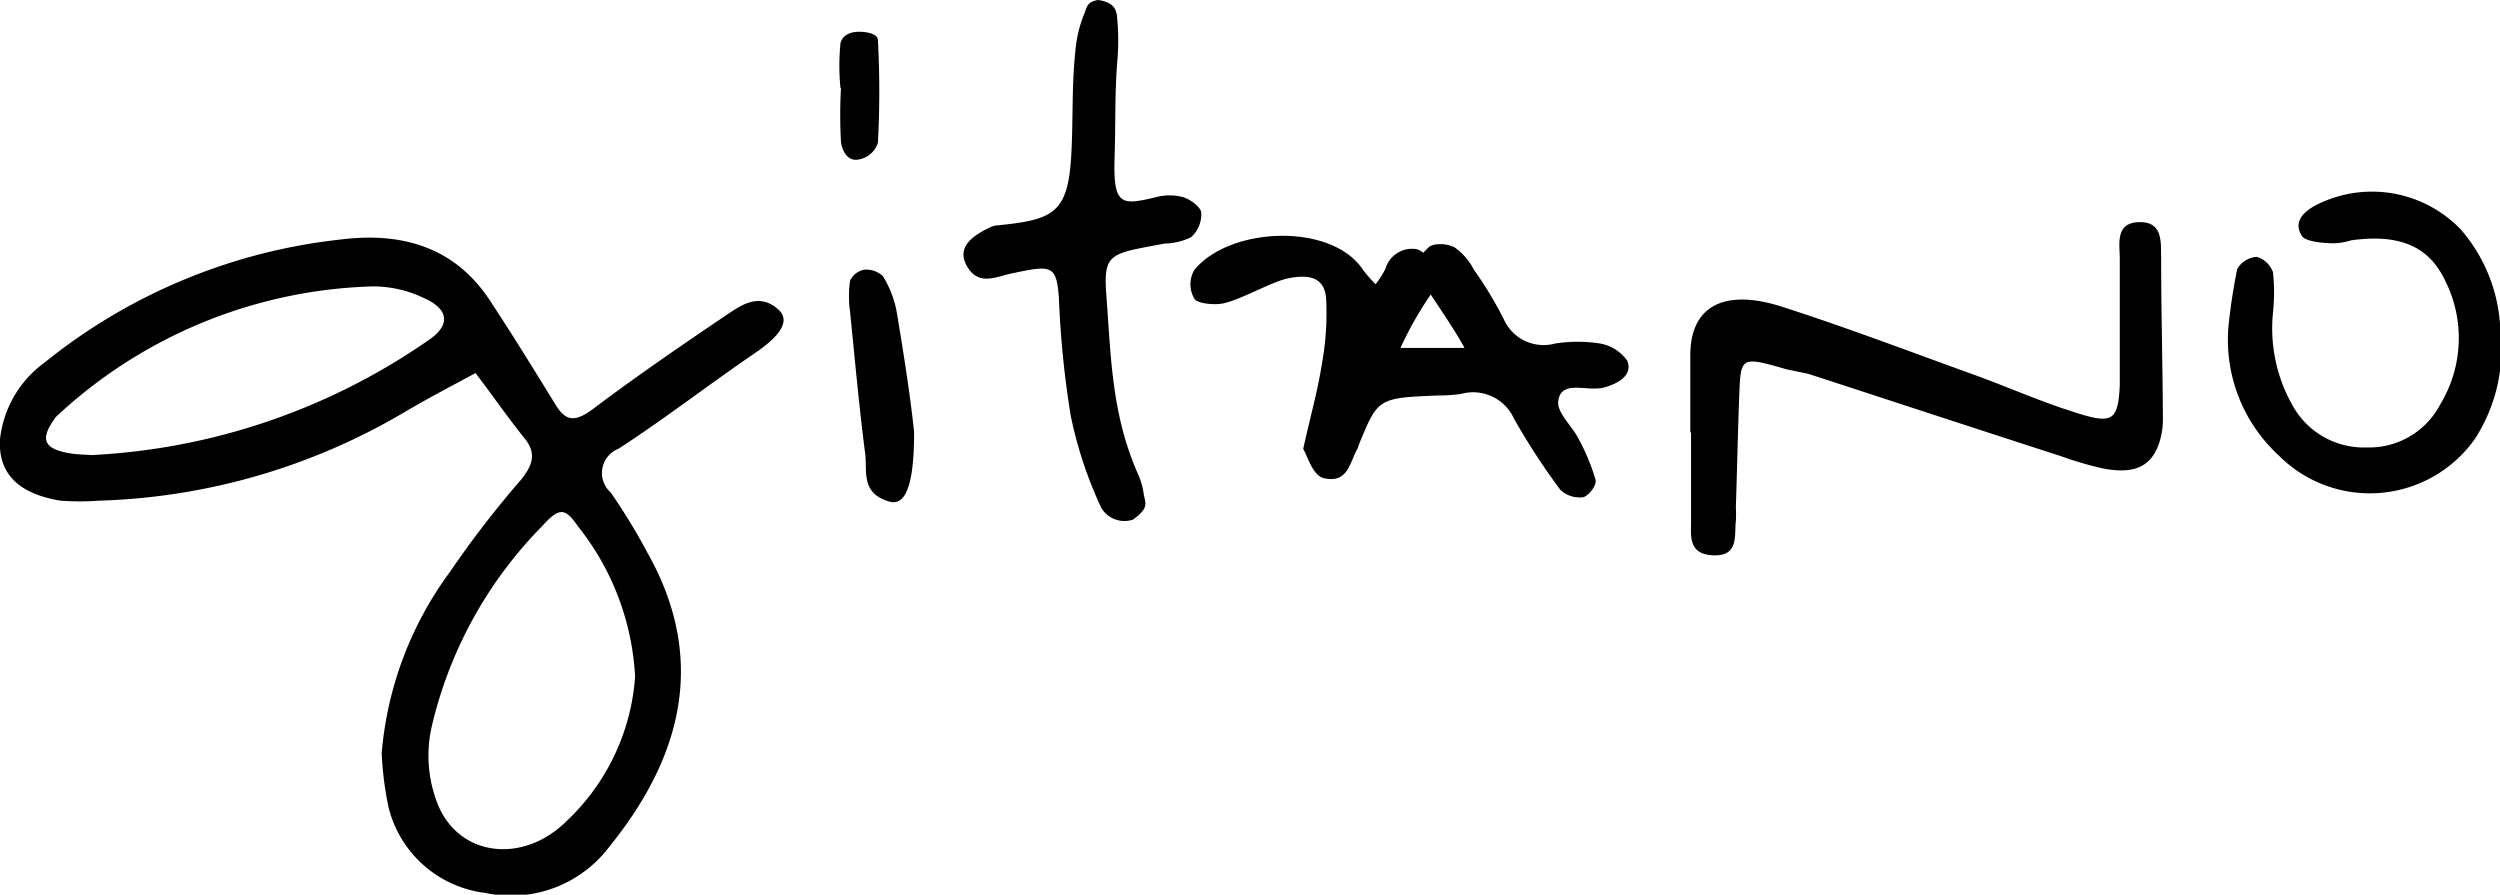 <?xml version="1.0" encoding="UTF-8"?> <svg xmlns="http://www.w3.org/2000/svg" id="Layer_1" data-name="Layer 1" viewBox="0 0 101.52 36.33"><path d="M15.5,30.58a14.41,14.41,0,0,1,2.76-7.34,40.75,40.75,0,0,1,2.89-3.75c.46-.57.66-1.06.16-1.68-.7-.87-1.32-1.77-2-2.66-1,.54-2,1.06-2.94,1.62A25.87,25.87,0,0,1,4.05,20.33a10.66,10.66,0,0,1-1.6,0C.74,20.05-.08,19.22,0,17.84A4.44,4.44,0,0,1,1.8,14.73a23.12,23.12,0,0,1,12-5c2.79-.36,4.79.5,6.08,2.45.93,1.41,1.81,2.84,2.69,4.27.43.7.82.67,1.52.15,1.73-1.3,3.53-2.54,5.34-3.76.62-.41,1.36-1,2.18-.27.51.46.06,1.09-1,1.8C28.78,15.62,27,17,25.12,18.22A1.06,1.06,0,0,0,24.8,20a24.51,24.51,0,0,1,1.51,2.48c2.35,4.19,1.47,8.14-1.54,11.87a5,5,0,0,1-5.06,1.91,4.62,4.62,0,0,1-3.93-3.47A13.39,13.39,0,0,1,15.5,30.58Zm10.29-3.1a10.68,10.68,0,0,0-2.33-6.12c-.52-.76-.76-.75-1.44,0a17.14,17.14,0,0,0-4.49,8.15,5.34,5.34,0,0,0,.28,3.23c.9,2.06,3.44,2.33,5.18.62A8.92,8.92,0,0,0,25.79,27.48Zm-22.08-9a26.24,26.24,0,0,0,13.74-4.7c.82-.57.78-1.2-.16-1.64a4.79,4.79,0,0,0-2.15-.51A19.62,19.62,0,0,0,2.26,16.94s-.07.11-.11.16c-.52.78-.33,1.14.7,1.31C3.15,18.46,3.46,18.46,3.71,18.48Z"></path><path d="M52.92,18.23c.3-1.35.59-2.37.75-3.4a11.41,11.41,0,0,0,.18-2.73c-.07-.8-.64-1-1.62-.78-.65.16-1.9.87-2.56,1-.37.08-1.07,0-1.17-.19a1.16,1.16,0,0,1,0-1.17c1.47-1.78,5.6-1.91,6.85,0a5.57,5.57,0,0,0,.51.58,3.32,3.32,0,0,0,.4-.63,1.13,1.13,0,0,1,1.21-.8.55.55,0,0,1,.32.16s.22-.23.25-.25a.68.68,0,0,1,.35-.1,1.31,1.31,0,0,1,.67.12,2.49,2.49,0,0,1,.79.91,15.56,15.56,0,0,1,1.21,2,1.77,1.77,0,0,0,2.09,1,5.92,5.92,0,0,1,1.83,0,1.72,1.72,0,0,1,1.1.7c.21.53-.24.88-.92,1.08s-1.75-.34-1.88.54c-.08.46.53,1,.79,1.49a8.26,8.26,0,0,1,.72,1.72c.06.21-.24.62-.49.71a1.15,1.15,0,0,1-.93-.29A27.2,27.2,0,0,1,61.48,17,1.82,1.82,0,0,0,59.32,16a7,7,0,0,1-.92.06c-2.44.1-2.44.1-3.22,2a1.15,1.15,0,0,1-.06.17c-.31.53-.37,1.41-1.35,1.19C53.3,19.32,53.09,18.5,52.92,18.23Zm6.55-4.1c-.31-.6-1-1.6-1.37-2.17a14.3,14.3,0,0,0-1.23,2.17Z"></path><path d="M68.64,17.55c0-1,0-2.09,0-3.13,0-1.94,1.31-2.7,3.61-2,2.7.86,5.33,1.87,8,2.83,1.26.46,2.48,1,3.75,1.41,1.78.6,2,.49,2.08-1,0-1.72,0-3.44,0-5.15,0-.59-.2-1.47.79-1.49s.87.86.89,1.46c0,2.15.06,4.29.07,6.44a3.16,3.16,0,0,1-.16,1.1c-.33.93-1,1.25-2.29,1a14.91,14.91,0,0,1-1.73-.51c-3.41-1.1-6.81-2.22-10.22-3.33L72.56,15c-1.85-.53-1.87-.53-1.93,1s-.09,3.06-.14,4.6a5,5,0,0,1,0,.55c-.07.58.14,1.45-.93,1.4s-.87-.88-.89-1.48c0-1.17,0-2.33,0-3.5Z"></path><path d="M45.38,2.39c-.12,1.42-.07,2.47-.12,4.06-.06,1.93.31,1.88,1.67,1.56a2.16,2.16,0,0,1,1.13,0c.3.1.69.39.72.62a1.25,1.25,0,0,1-.41,1,2.51,2.51,0,0,1-1.07.26c-2.23.42-2.51.36-2.37,2.14.19,2.56.22,4.9,1.34,7.35a3.16,3.16,0,0,1,.18.72c.08.37.19.54-.44,1a1.09,1.09,0,0,1-1.29-.48,16.75,16.75,0,0,1-1.24-3.74A39.26,39.26,0,0,1,43,12.1c-.1-1.35-.3-1.34-1.9-1-.64.13-1.32.51-1.79-.22s0-1.23.9-1.65a.86.86,0,0,1,.21-.07c2.48-.24,3-.51,3.1-3.24.06-1.52,0-2.61.18-4.13A5.07,5.07,0,0,1,44.05.51c.08-.19.08-.44.54-.51.62.09.71.36.76.58A9.62,9.62,0,0,1,45.38,2.39Z"></path><path d="M90.49,13.29a23.78,23.78,0,0,1,.36-2.37,1,1,0,0,1,.79-.49,1,1,0,0,1,.66.62,7.7,7.7,0,0,1,0,1.66,6.34,6.34,0,0,0,.8,3.76,3.3,3.3,0,0,0,3,1.7,3.26,3.26,0,0,0,3-1.76,5.19,5.19,0,0,0,.2-5c-.67-1.43-1.89-1.92-3.83-1.65a2.63,2.63,0,0,1-.66.12c-.47,0-1.18-.07-1.33-.29-.36-.56,0-1,.73-1.34a5,5,0,0,1,5.71,1.06,6.57,6.57,0,0,1,1.61,4,6.78,6.78,0,0,1-1,4.47,5.22,5.22,0,0,1-8,.71A6.38,6.38,0,0,1,90.49,13.29Z"></path><path d="M37.12,17.55c0,2.19-.36,3-1,2.82-1.23-.35-.87-1.31-1-2.05-.24-1.88-.41-3.77-.6-5.66a4.43,4.43,0,0,1,0-1.26.79.79,0,0,1,.58-.45,1,1,0,0,1,.75.26,4.29,4.29,0,0,1,.55,1.38C36.72,14.47,37,16.35,37.12,17.55Z"></path><path d="M34.13,3.58a9.2,9.2,0,0,1,0-1.82c.06-.28.33-.47.75-.47s.76.12.77.33a38.86,38.86,0,0,1,0,4.18,1,1,0,0,1-.89.69c-.42,0-.58-.47-.61-.73a19.79,19.79,0,0,1,0-2.18Z"></path></svg> 